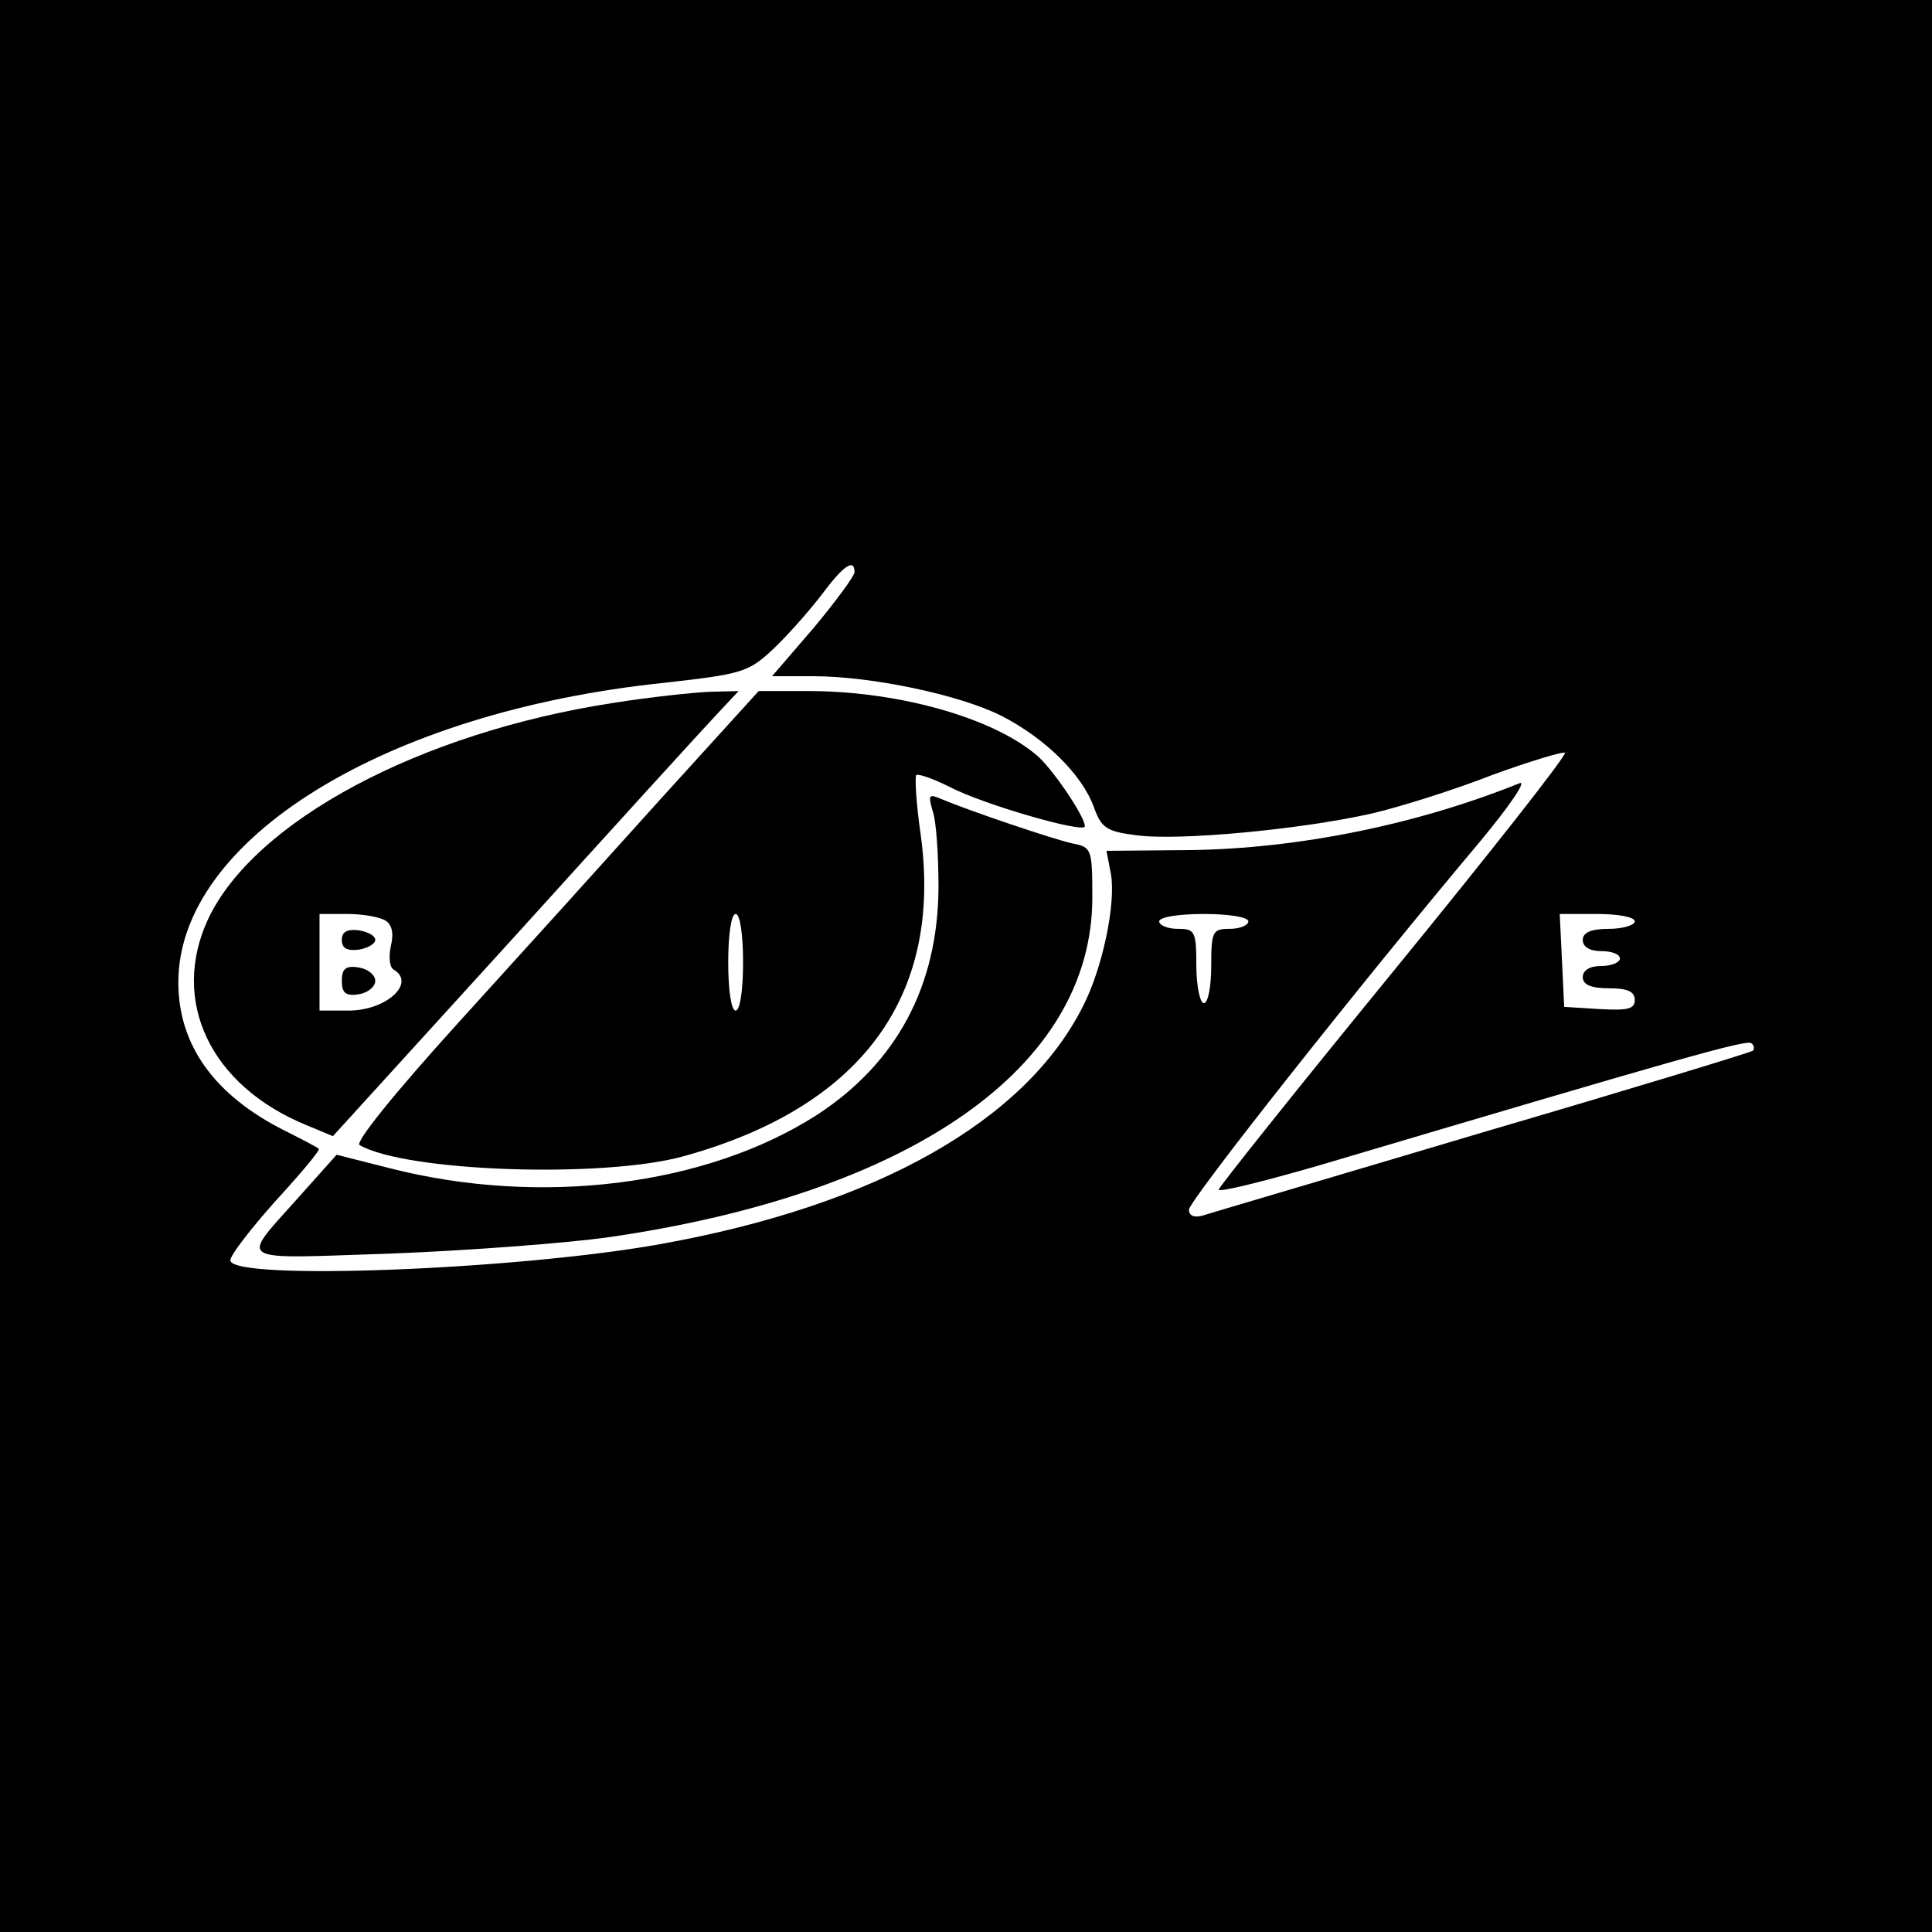 <?xml version="1.0" standalone="no"?>
<!DOCTYPE svg PUBLIC "-//W3C//DTD SVG 20010904//EN"
 "http://www.w3.org/TR/2001/REC-SVG-20010904/DTD/svg10.dtd">
<svg version="1.0" xmlns="http://www.w3.org/2000/svg"
 width="260pt" height="260pt" viewBox="0 0 260 260"
 preserveAspectRatio="xMidYMid meet">
<g transform="translate(0,260) scale(0.1,-0.1)"
fill="#000000" stroke="none">
<path d="M0 1300 l0 -1300 1300 0 1300 0 0 1300 0 1300 -1300 0 -1300 0 0
-1300z m1150 530 c0 -5 -25 -39 -55 -75 l-56 -65 55 0 c79 0 197 -25 253 -53
59 -30 109 -79 125 -123 10 -28 17 -33 57 -38 57 -8 223 8 316 29 39 9 112 32
163 52 52 19 96 32 98 30 3 -3 -101 -135 -230 -293 -130 -159 -236 -292 -236
-295 0 -4 60 11 133 32 482 143 579 171 584 165 4 -3 4 -8 2 -10 -2 -2 -166
-52 -364 -110 -198 -59 -368 -109 -377 -112 -11 -3 -18 0 -18 8 0 12 229 302
393 497 39 47 62 81 52 77 -139 -56 -298 -88 -443 -90 l-113 -1 6 -31 c7 -39
-11 -127 -38 -179 -78 -154 -278 -267 -567 -319 -193 -35 -580 -50 -580 -22 0
7 28 43 61 80 34 37 60 68 58 70 -2 2 -23 13 -45 24 -96 48 -144 116 -144 200
0 192 278 364 653 403 106 12 114 14 148 46 20 19 49 52 65 73 29 39 44 49 44
30z m530 -470 c0 -5 -11 -10 -25 -10 -23 0 -25 -3 -25 -50 0 -27 -4 -50 -10
-50 -5 0 -10 23 -10 50 0 47 -2 50 -25 50 -14 0 -25 5 -25 10 0 6 27 10 60 10
33 0 60 -4 60 -10z m520 0 c0 -5 -16 -10 -35 -10 -24 0 -35 -5 -35 -15 0 -9 9
-15 25 -15 14 0 25 -4 25 -10 0 -5 -11 -10 -25 -10 -16 0 -25 -6 -25 -15 0
-10 11 -15 35 -15 25 0 35 -4 35 -16 0 -12 -10 -14 -47 -12 l-48 3 -3 63 -3
62 51 0 c27 0 50 -4 50 -10z"/>
<path d="M825 1654 c-260 -40 -483 -159 -545 -291 -51 -110 3 -224 132 -277
l36 -15 243 267 c133 147 256 282 273 300 l30 32 -40 -1 c-21 -1 -79 -7 -129
-15z m-306 -293 c9 -6 11 -18 7 -34 -3 -14 -2 -29 4 -32 30 -18 -10 -55 -61
-55 l-39 0 0 65 0 65 38 0 c20 0 43 -4 51 -9z"/>
<path d="M460 1335 c0 -11 7 -15 23 -13 12 2 22 8 22 13 0 6 -10 11 -22 13
-16 2 -23 -2 -23 -13z"/>
<path d="M460 1280 c0 -16 5 -21 23 -18 12 2 22 10 22 18 0 8 -10 16 -22 18
-18 3 -23 -2 -23 -18z"/>
<path d="M892 1528 c-71 -79 -194 -215 -274 -303 -88 -97 -141 -163 -134 -166
62 -36 328 -45 436 -15 239 66 349 215 319 433 -6 41 -8 77 -6 80 3 2 23 -5
45 -16 46 -24 182 -63 182 -53 0 13 -42 75 -63 94 -58 51 -184 87 -304 88
l-72 0 -129 -142z m108 -223 c0 -37 -4 -65 -10 -65 -6 0 -10 28 -10 65 0 37 4
65 10 65 6 0 10 -28 10 -65z"/>
<path d="M1255 1509 c5 -13 8 -60 8 -104 -1 -132 -56 -235 -163 -305 -149 -96
-373 -124 -576 -72 l-71 18 -50 -56 c-81 -91 -91 -84 123 -77 104 4 236 14
293 22 408 59 651 229 651 457 0 66 -1 68 -27 73 -27 6 -139 44 -177 60 -16 7
-17 5 -11 -16z"/>
</g>
</svg>
